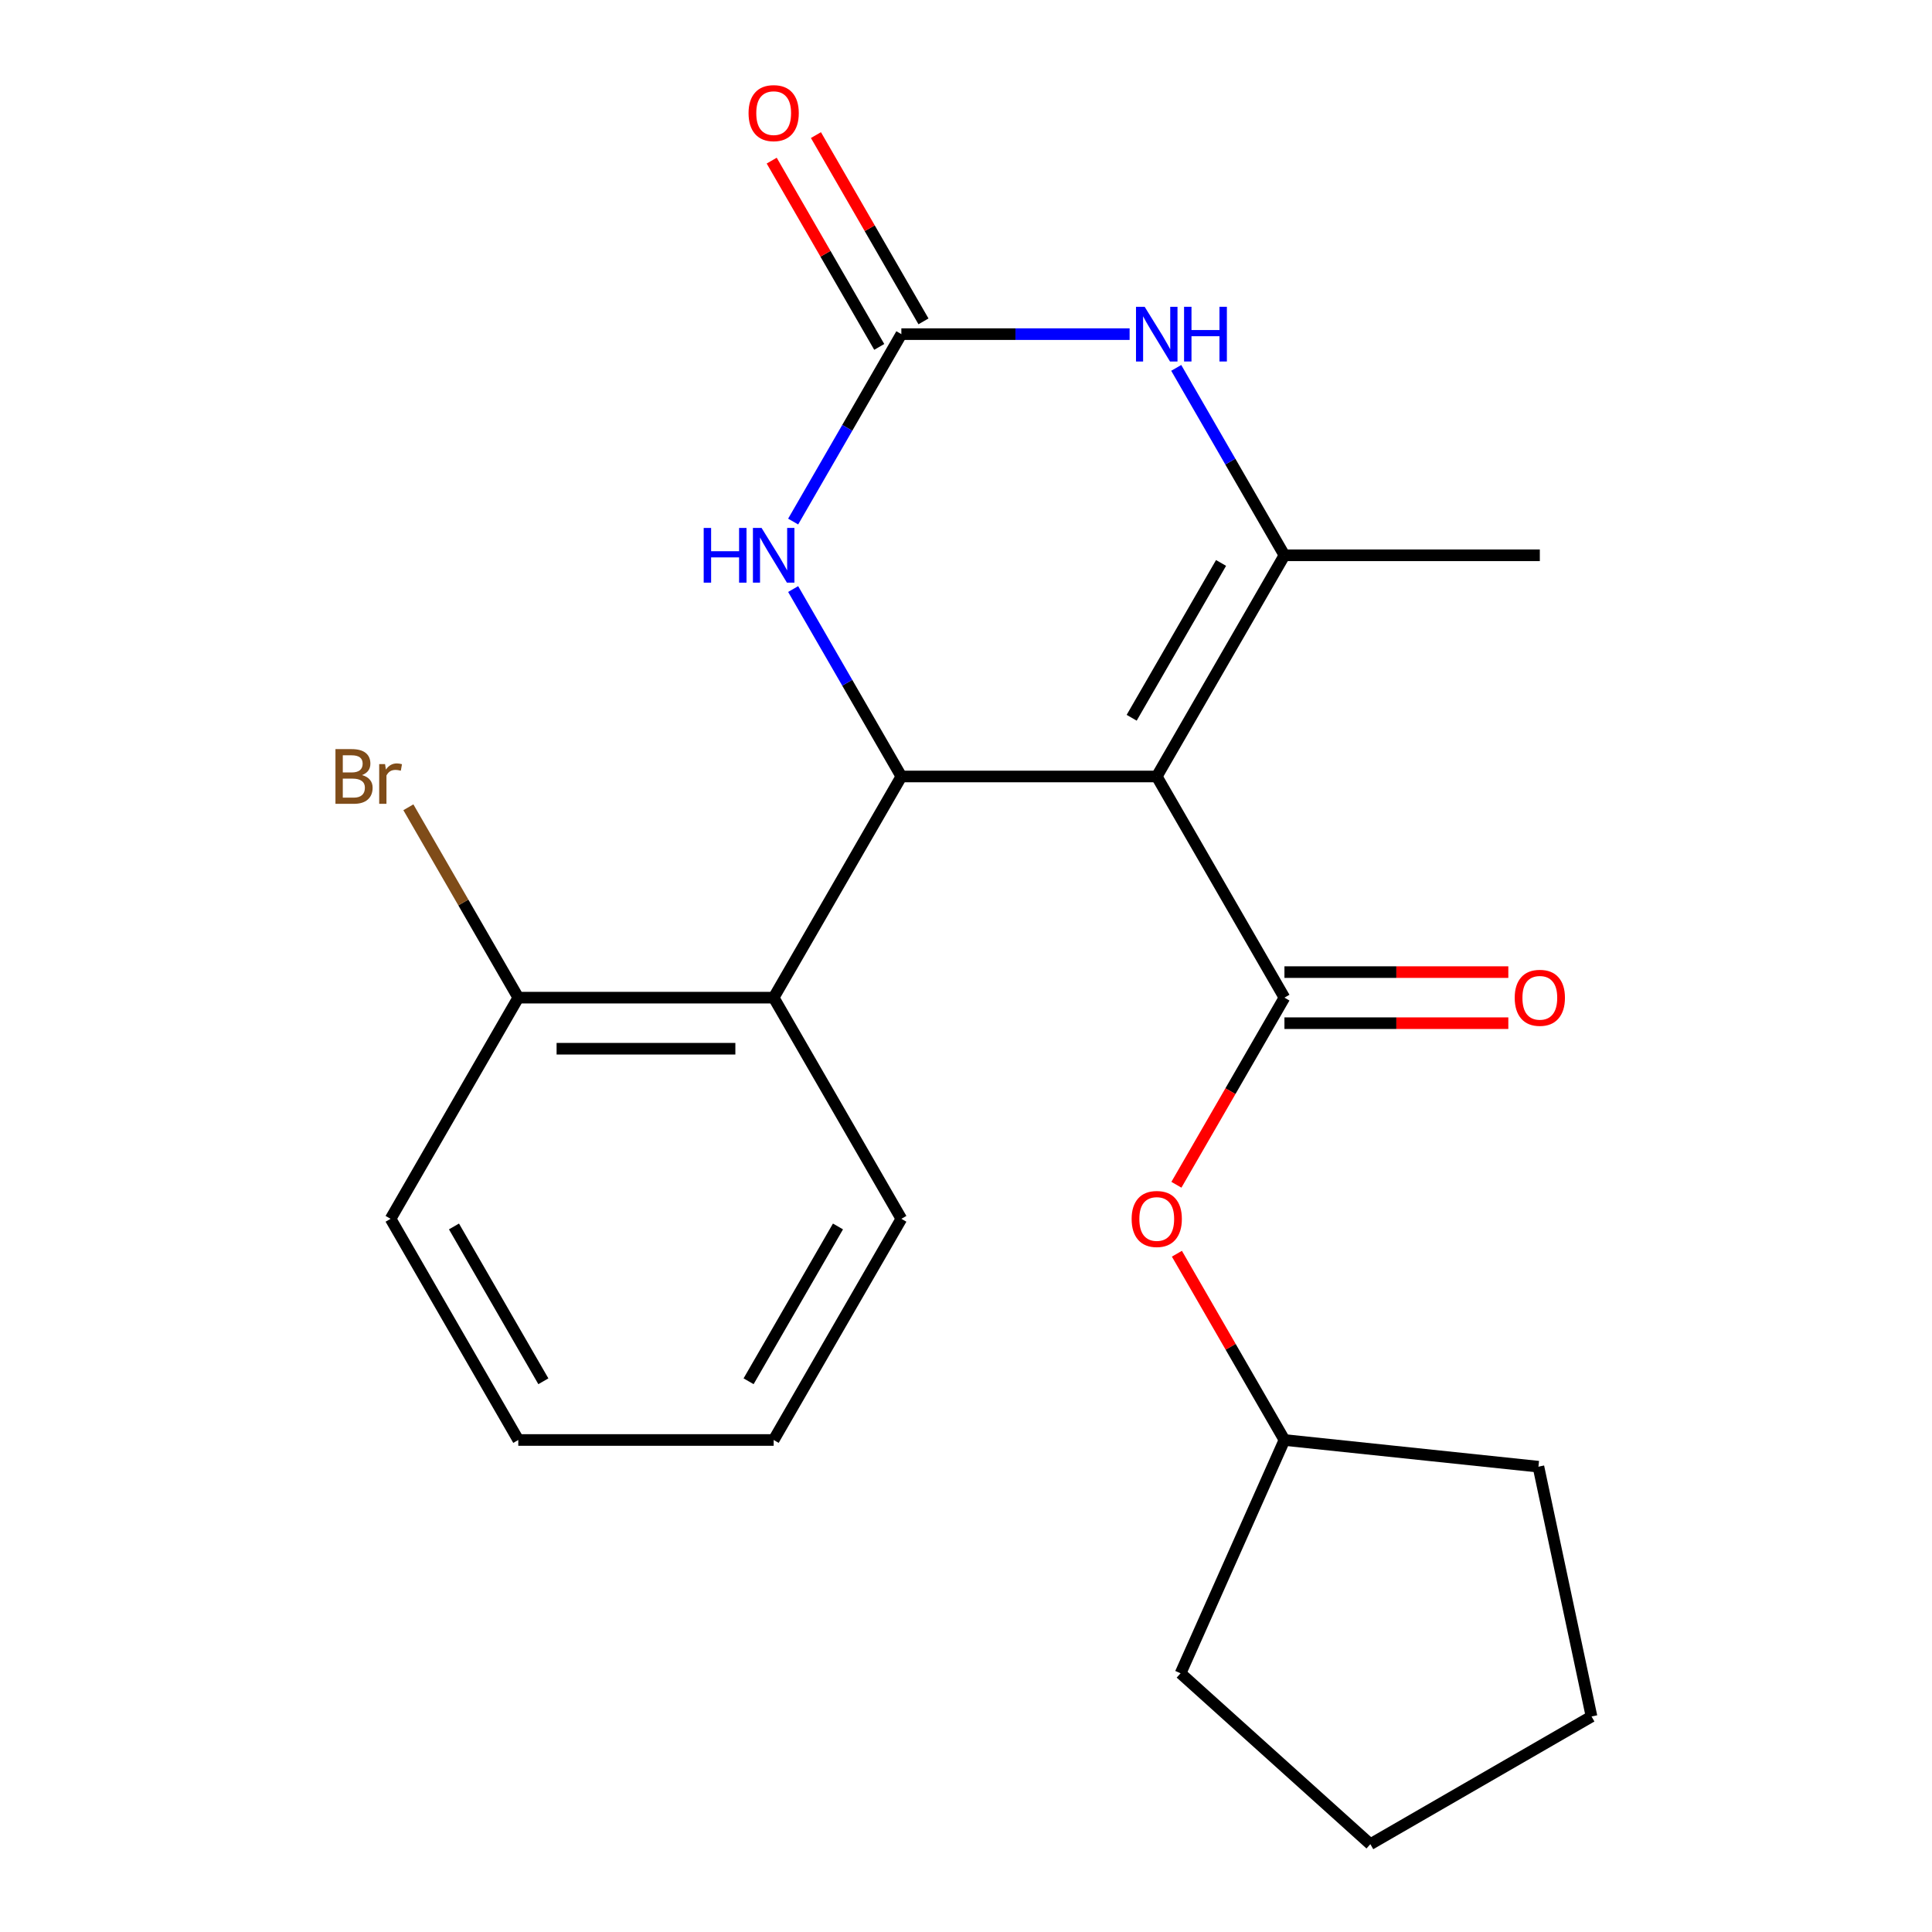 <?xml version='1.0' encoding='iso-8859-1'?>
<svg version='1.1' baseProfile='full'
              xmlns='http://www.w3.org/2000/svg'
                      xmlns:rdkit='http://www.rdkit.org/xml'
                      xmlns:xlink='http://www.w3.org/1999/xlink'
                  xml:space='preserve'
width='1000px' height='1000px' viewBox='0 0 1000 1000'>
<!-- END OF HEADER -->
<rect style='opacity:1.0;fill:#FFFFFF;stroke:none' width='1000' height='1000' x='0' y='0'> </rect>
<path class='bond-0' d='M 598.731,401.903 L 466.544,401.903' style='fill:none;fill-rule:evenodd;stroke:#000000;stroke-width:6px;stroke-linecap:butt;stroke-linejoin:miter;stroke-opacity:1' />
<path class='bond-1' d='M 598.731,401.903 L 664.825,287.425' style='fill:none;fill-rule:evenodd;stroke:#000000;stroke-width:6px;stroke-linecap:butt;stroke-linejoin:miter;stroke-opacity:1' />
<path class='bond-1' d='M 585.75,371.513 L 632.015,291.378' style='fill:none;fill-rule:evenodd;stroke:#000000;stroke-width:6px;stroke-linecap:butt;stroke-linejoin:miter;stroke-opacity:1' />
<path class='bond-2' d='M 598.731,401.903 L 664.825,516.381' style='fill:none;fill-rule:evenodd;stroke:#000000;stroke-width:6px;stroke-linecap:butt;stroke-linejoin:miter;stroke-opacity:1' />
<path class='bond-5' d='M 466.544,401.903 L 438.538,353.396' style='fill:none;fill-rule:evenodd;stroke:#000000;stroke-width:6px;stroke-linecap:butt;stroke-linejoin:miter;stroke-opacity:1' />
<path class='bond-5' d='M 438.538,353.396 L 410.533,304.89' style='fill:none;fill-rule:evenodd;stroke:#0000FF;stroke-width:6px;stroke-linecap:butt;stroke-linejoin:miter;stroke-opacity:1' />
<path class='bond-6' d='M 466.544,401.903 L 400.45,516.381' style='fill:none;fill-rule:evenodd;stroke:#000000;stroke-width:6px;stroke-linecap:butt;stroke-linejoin:miter;stroke-opacity:1' />
<path class='bond-4' d='M 664.825,287.425 L 636.819,238.919' style='fill:none;fill-rule:evenodd;stroke:#000000;stroke-width:6px;stroke-linecap:butt;stroke-linejoin:miter;stroke-opacity:1' />
<path class='bond-4' d='M 636.819,238.919 L 608.814,190.412' style='fill:none;fill-rule:evenodd;stroke:#0000FF;stroke-width:6px;stroke-linecap:butt;stroke-linejoin:miter;stroke-opacity:1' />
<path class='bond-11' d='M 664.825,287.425 L 797.012,287.425' style='fill:none;fill-rule:evenodd;stroke:#000000;stroke-width:6px;stroke-linecap:butt;stroke-linejoin:miter;stroke-opacity:1' />
<path class='bond-7' d='M 664.825,516.381 L 636.866,564.807' style='fill:none;fill-rule:evenodd;stroke:#000000;stroke-width:6px;stroke-linecap:butt;stroke-linejoin:miter;stroke-opacity:1' />
<path class='bond-7' d='M 636.866,564.807 L 608.907,613.233' style='fill:none;fill-rule:evenodd;stroke:#FF0000;stroke-width:6px;stroke-linecap:butt;stroke-linejoin:miter;stroke-opacity:1' />
<path class='bond-8' d='M 664.825,529.599 L 722.766,529.599' style='fill:none;fill-rule:evenodd;stroke:#000000;stroke-width:6px;stroke-linecap:butt;stroke-linejoin:miter;stroke-opacity:1' />
<path class='bond-8' d='M 722.766,529.599 L 780.707,529.599' style='fill:none;fill-rule:evenodd;stroke:#FF0000;stroke-width:6px;stroke-linecap:butt;stroke-linejoin:miter;stroke-opacity:1' />
<path class='bond-8' d='M 664.825,503.162 L 722.766,503.162' style='fill:none;fill-rule:evenodd;stroke:#000000;stroke-width:6px;stroke-linecap:butt;stroke-linejoin:miter;stroke-opacity:1' />
<path class='bond-8' d='M 722.766,503.162 L 780.707,503.162' style='fill:none;fill-rule:evenodd;stroke:#FF0000;stroke-width:6px;stroke-linecap:butt;stroke-linejoin:miter;stroke-opacity:1' />
<path class='bond-3' d='M 466.544,172.948 L 525.615,172.948' style='fill:none;fill-rule:evenodd;stroke:#000000;stroke-width:6px;stroke-linecap:butt;stroke-linejoin:miter;stroke-opacity:1' />
<path class='bond-3' d='M 525.615,172.948 L 584.686,172.948' style='fill:none;fill-rule:evenodd;stroke:#0000FF;stroke-width:6px;stroke-linecap:butt;stroke-linejoin:miter;stroke-opacity:1' />
<path class='bond-10' d='M 477.991,166.338 L 450.159,118.132' style='fill:none;fill-rule:evenodd;stroke:#000000;stroke-width:6px;stroke-linecap:butt;stroke-linejoin:miter;stroke-opacity:1' />
<path class='bond-10' d='M 450.159,118.132 L 422.327,69.925' style='fill:none;fill-rule:evenodd;stroke:#FF0000;stroke-width:6px;stroke-linecap:butt;stroke-linejoin:miter;stroke-opacity:1' />
<path class='bond-10' d='M 455.096,179.557 L 427.264,131.351' style='fill:none;fill-rule:evenodd;stroke:#000000;stroke-width:6px;stroke-linecap:butt;stroke-linejoin:miter;stroke-opacity:1' />
<path class='bond-10' d='M 427.264,131.351 L 399.432,83.144' style='fill:none;fill-rule:evenodd;stroke:#FF0000;stroke-width:6px;stroke-linecap:butt;stroke-linejoin:miter;stroke-opacity:1' />
<path class='bond-22' d='M 466.544,172.948 L 438.538,221.454' style='fill:none;fill-rule:evenodd;stroke:#000000;stroke-width:6px;stroke-linecap:butt;stroke-linejoin:miter;stroke-opacity:1' />
<path class='bond-22' d='M 438.538,221.454 L 410.533,269.961' style='fill:none;fill-rule:evenodd;stroke:#0000FF;stroke-width:6px;stroke-linecap:butt;stroke-linejoin:miter;stroke-opacity:1' />
<path class='bond-9' d='M 400.45,516.381 L 268.263,516.381' style='fill:none;fill-rule:evenodd;stroke:#000000;stroke-width:6px;stroke-linecap:butt;stroke-linejoin:miter;stroke-opacity:1' />
<path class='bond-9' d='M 380.622,542.818 L 288.091,542.818' style='fill:none;fill-rule:evenodd;stroke:#000000;stroke-width:6px;stroke-linecap:butt;stroke-linejoin:miter;stroke-opacity:1' />
<path class='bond-14' d='M 400.45,516.381 L 466.544,630.858' style='fill:none;fill-rule:evenodd;stroke:#000000;stroke-width:6px;stroke-linecap:butt;stroke-linejoin:miter;stroke-opacity:1' />
<path class='bond-13' d='M 609.161,648.923 L 636.993,697.129' style='fill:none;fill-rule:evenodd;stroke:#FF0000;stroke-width:6px;stroke-linecap:butt;stroke-linejoin:miter;stroke-opacity:1' />
<path class='bond-13' d='M 636.993,697.129 L 664.825,745.336' style='fill:none;fill-rule:evenodd;stroke:#000000;stroke-width:6px;stroke-linecap:butt;stroke-linejoin:miter;stroke-opacity:1' />
<path class='bond-12' d='M 268.263,516.381 L 239.818,467.113' style='fill:none;fill-rule:evenodd;stroke:#000000;stroke-width:6px;stroke-linecap:butt;stroke-linejoin:miter;stroke-opacity:1' />
<path class='bond-12' d='M 239.818,467.113 L 211.374,417.846' style='fill:none;fill-rule:evenodd;stroke:#7F4C19;stroke-width:6px;stroke-linecap:butt;stroke-linejoin:miter;stroke-opacity:1' />
<path class='bond-15' d='M 268.263,516.381 L 202.169,630.858' style='fill:none;fill-rule:evenodd;stroke:#000000;stroke-width:6px;stroke-linecap:butt;stroke-linejoin:miter;stroke-opacity:1' />
<path class='bond-16' d='M 664.825,745.336 L 796.288,759.153' style='fill:none;fill-rule:evenodd;stroke:#000000;stroke-width:6px;stroke-linecap:butt;stroke-linejoin:miter;stroke-opacity:1' />
<path class='bond-17' d='M 664.825,745.336 L 611.059,866.095' style='fill:none;fill-rule:evenodd;stroke:#000000;stroke-width:6px;stroke-linecap:butt;stroke-linejoin:miter;stroke-opacity:1' />
<path class='bond-18' d='M 466.544,630.858 L 400.45,745.336' style='fill:none;fill-rule:evenodd;stroke:#000000;stroke-width:6px;stroke-linecap:butt;stroke-linejoin:miter;stroke-opacity:1' />
<path class='bond-18' d='M 433.734,634.811 L 387.469,714.945' style='fill:none;fill-rule:evenodd;stroke:#000000;stroke-width:6px;stroke-linecap:butt;stroke-linejoin:miter;stroke-opacity:1' />
<path class='bond-24' d='M 202.169,630.858 L 268.263,745.336' style='fill:none;fill-rule:evenodd;stroke:#000000;stroke-width:6px;stroke-linecap:butt;stroke-linejoin:miter;stroke-opacity:1' />
<path class='bond-24' d='M 234.979,634.811 L 281.244,714.945' style='fill:none;fill-rule:evenodd;stroke:#000000;stroke-width:6px;stroke-linecap:butt;stroke-linejoin:miter;stroke-opacity:1' />
<path class='bond-21' d='M 796.288,759.153 L 823.771,888.452' style='fill:none;fill-rule:evenodd;stroke:#000000;stroke-width:6px;stroke-linecap:butt;stroke-linejoin:miter;stroke-opacity:1' />
<path class='bond-20' d='M 611.059,866.095 L 709.294,954.545' style='fill:none;fill-rule:evenodd;stroke:#000000;stroke-width:6px;stroke-linecap:butt;stroke-linejoin:miter;stroke-opacity:1' />
<path class='bond-19' d='M 400.45,745.336 L 268.263,745.336' style='fill:none;fill-rule:evenodd;stroke:#000000;stroke-width:6px;stroke-linecap:butt;stroke-linejoin:miter;stroke-opacity:1' />
<path class='bond-23' d='M 709.294,954.545 L 823.771,888.452' style='fill:none;fill-rule:evenodd;stroke:#000000;stroke-width:6px;stroke-linecap:butt;stroke-linejoin:miter;stroke-opacity:1' />
<path  class='atom-5' d='M 592.471 158.788
L 601.751 173.788
Q 602.671 175.268, 604.151 177.948
Q 605.631 180.628, 605.711 180.788
L 605.711 158.788
L 609.471 158.788
L 609.471 187.108
L 605.591 187.108
L 595.631 170.708
Q 594.471 168.788, 593.231 166.588
Q 592.031 164.388, 591.671 163.708
L 591.671 187.108
L 587.991 187.108
L 587.991 158.788
L 592.471 158.788
' fill='#0000FF'/>
<path  class='atom-5' d='M 612.871 158.788
L 616.711 158.788
L 616.711 170.828
L 631.191 170.828
L 631.191 158.788
L 635.031 158.788
L 635.031 187.108
L 631.191 187.108
L 631.191 174.028
L 616.711 174.028
L 616.711 187.108
L 612.871 187.108
L 612.871 158.788
' fill='#0000FF'/>
<path  class='atom-6' d='M 364.23 273.265
L 368.07 273.265
L 368.07 285.305
L 382.55 285.305
L 382.55 273.265
L 386.39 273.265
L 386.39 301.585
L 382.55 301.585
L 382.55 288.505
L 368.07 288.505
L 368.07 301.585
L 364.23 301.585
L 364.23 273.265
' fill='#0000FF'/>
<path  class='atom-6' d='M 394.19 273.265
L 403.47 288.265
Q 404.39 289.745, 405.87 292.425
Q 407.35 295.105, 407.43 295.265
L 407.43 273.265
L 411.19 273.265
L 411.19 301.585
L 407.31 301.585
L 397.35 285.185
Q 396.19 283.265, 394.95 281.065
Q 393.75 278.865, 393.39 278.185
L 393.39 301.585
L 389.71 301.585
L 389.71 273.265
L 394.19 273.265
' fill='#0000FF'/>
<path  class='atom-8' d='M 585.731 630.938
Q 585.731 624.138, 589.091 620.338
Q 592.451 616.538, 598.731 616.538
Q 605.011 616.538, 608.371 620.338
Q 611.731 624.138, 611.731 630.938
Q 611.731 637.818, 608.331 641.738
Q 604.931 645.618, 598.731 645.618
Q 592.491 645.618, 589.091 641.738
Q 585.731 637.858, 585.731 630.938
M 598.731 642.418
Q 603.051 642.418, 605.371 639.538
Q 607.731 636.618, 607.731 630.938
Q 607.731 625.378, 605.371 622.578
Q 603.051 619.738, 598.731 619.738
Q 594.411 619.738, 592.051 622.538
Q 589.731 625.338, 589.731 630.938
Q 589.731 636.658, 592.051 639.538
Q 594.411 642.418, 598.731 642.418
' fill='#FF0000'/>
<path  class='atom-9' d='M 784.012 516.461
Q 784.012 509.661, 787.372 505.861
Q 790.732 502.061, 797.012 502.061
Q 803.292 502.061, 806.652 505.861
Q 810.012 509.661, 810.012 516.461
Q 810.012 523.341, 806.612 527.261
Q 803.212 531.141, 797.012 531.141
Q 790.772 531.141, 787.372 527.261
Q 784.012 523.381, 784.012 516.461
M 797.012 527.941
Q 801.332 527.941, 803.652 525.061
Q 806.012 522.141, 806.012 516.461
Q 806.012 510.901, 803.652 508.101
Q 801.332 505.261, 797.012 505.261
Q 792.692 505.261, 790.332 508.061
Q 788.012 510.861, 788.012 516.461
Q 788.012 522.181, 790.332 525.061
Q 792.692 527.941, 797.012 527.941
' fill='#FF0000'/>
<path  class='atom-11' d='M 387.45 58.55
Q 387.45 51.75, 390.81 47.95
Q 394.17 44.15, 400.45 44.15
Q 406.73 44.15, 410.09 47.95
Q 413.45 51.75, 413.45 58.55
Q 413.45 65.43, 410.05 69.35
Q 406.65 73.23, 400.45 73.23
Q 394.21 73.23, 390.81 69.35
Q 387.45 65.47, 387.45 58.55
M 400.45 70.03
Q 404.77 70.03, 407.09 67.15
Q 409.45 64.23, 409.45 58.55
Q 409.45 52.99, 407.09 50.19
Q 404.77 47.35, 400.45 47.35
Q 396.13 47.35, 393.77 50.15
Q 391.45 52.95, 391.45 58.55
Q 391.45 64.27, 393.77 67.15
Q 396.13 70.03, 400.45 70.03
' fill='#FF0000'/>
<path  class='atom-13' d='M 187.389 401.183
Q 190.109 401.943, 191.469 403.623
Q 192.869 405.263, 192.869 407.703
Q 192.869 411.623, 190.349 413.863
Q 187.869 416.063, 183.149 416.063
L 173.629 416.063
L 173.629 387.743
L 181.989 387.743
Q 186.829 387.743, 189.269 389.703
Q 191.709 391.663, 191.709 395.263
Q 191.709 399.543, 187.389 401.183
M 177.429 390.943
L 177.429 399.823
L 181.989 399.823
Q 184.789 399.823, 186.229 398.703
Q 187.709 397.543, 187.709 395.263
Q 187.709 390.943, 181.989 390.943
L 177.429 390.943
M 183.149 412.863
Q 185.909 412.863, 187.389 411.543
Q 188.869 410.223, 188.869 407.703
Q 188.869 405.383, 187.229 404.223
Q 185.629 403.023, 182.549 403.023
L 177.429 403.023
L 177.429 412.863
L 183.149 412.863
' fill='#7F4C19'/>
<path  class='atom-13' d='M 199.309 395.503
L 199.749 398.343
Q 201.909 395.143, 205.429 395.143
Q 206.549 395.143, 208.069 395.543
L 207.469 398.903
Q 205.749 398.503, 204.789 398.503
Q 203.109 398.503, 201.989 399.183
Q 200.909 399.823, 200.029 401.383
L 200.029 416.063
L 196.269 416.063
L 196.269 395.503
L 199.309 395.503
' fill='#7F4C19'/>
</svg>
